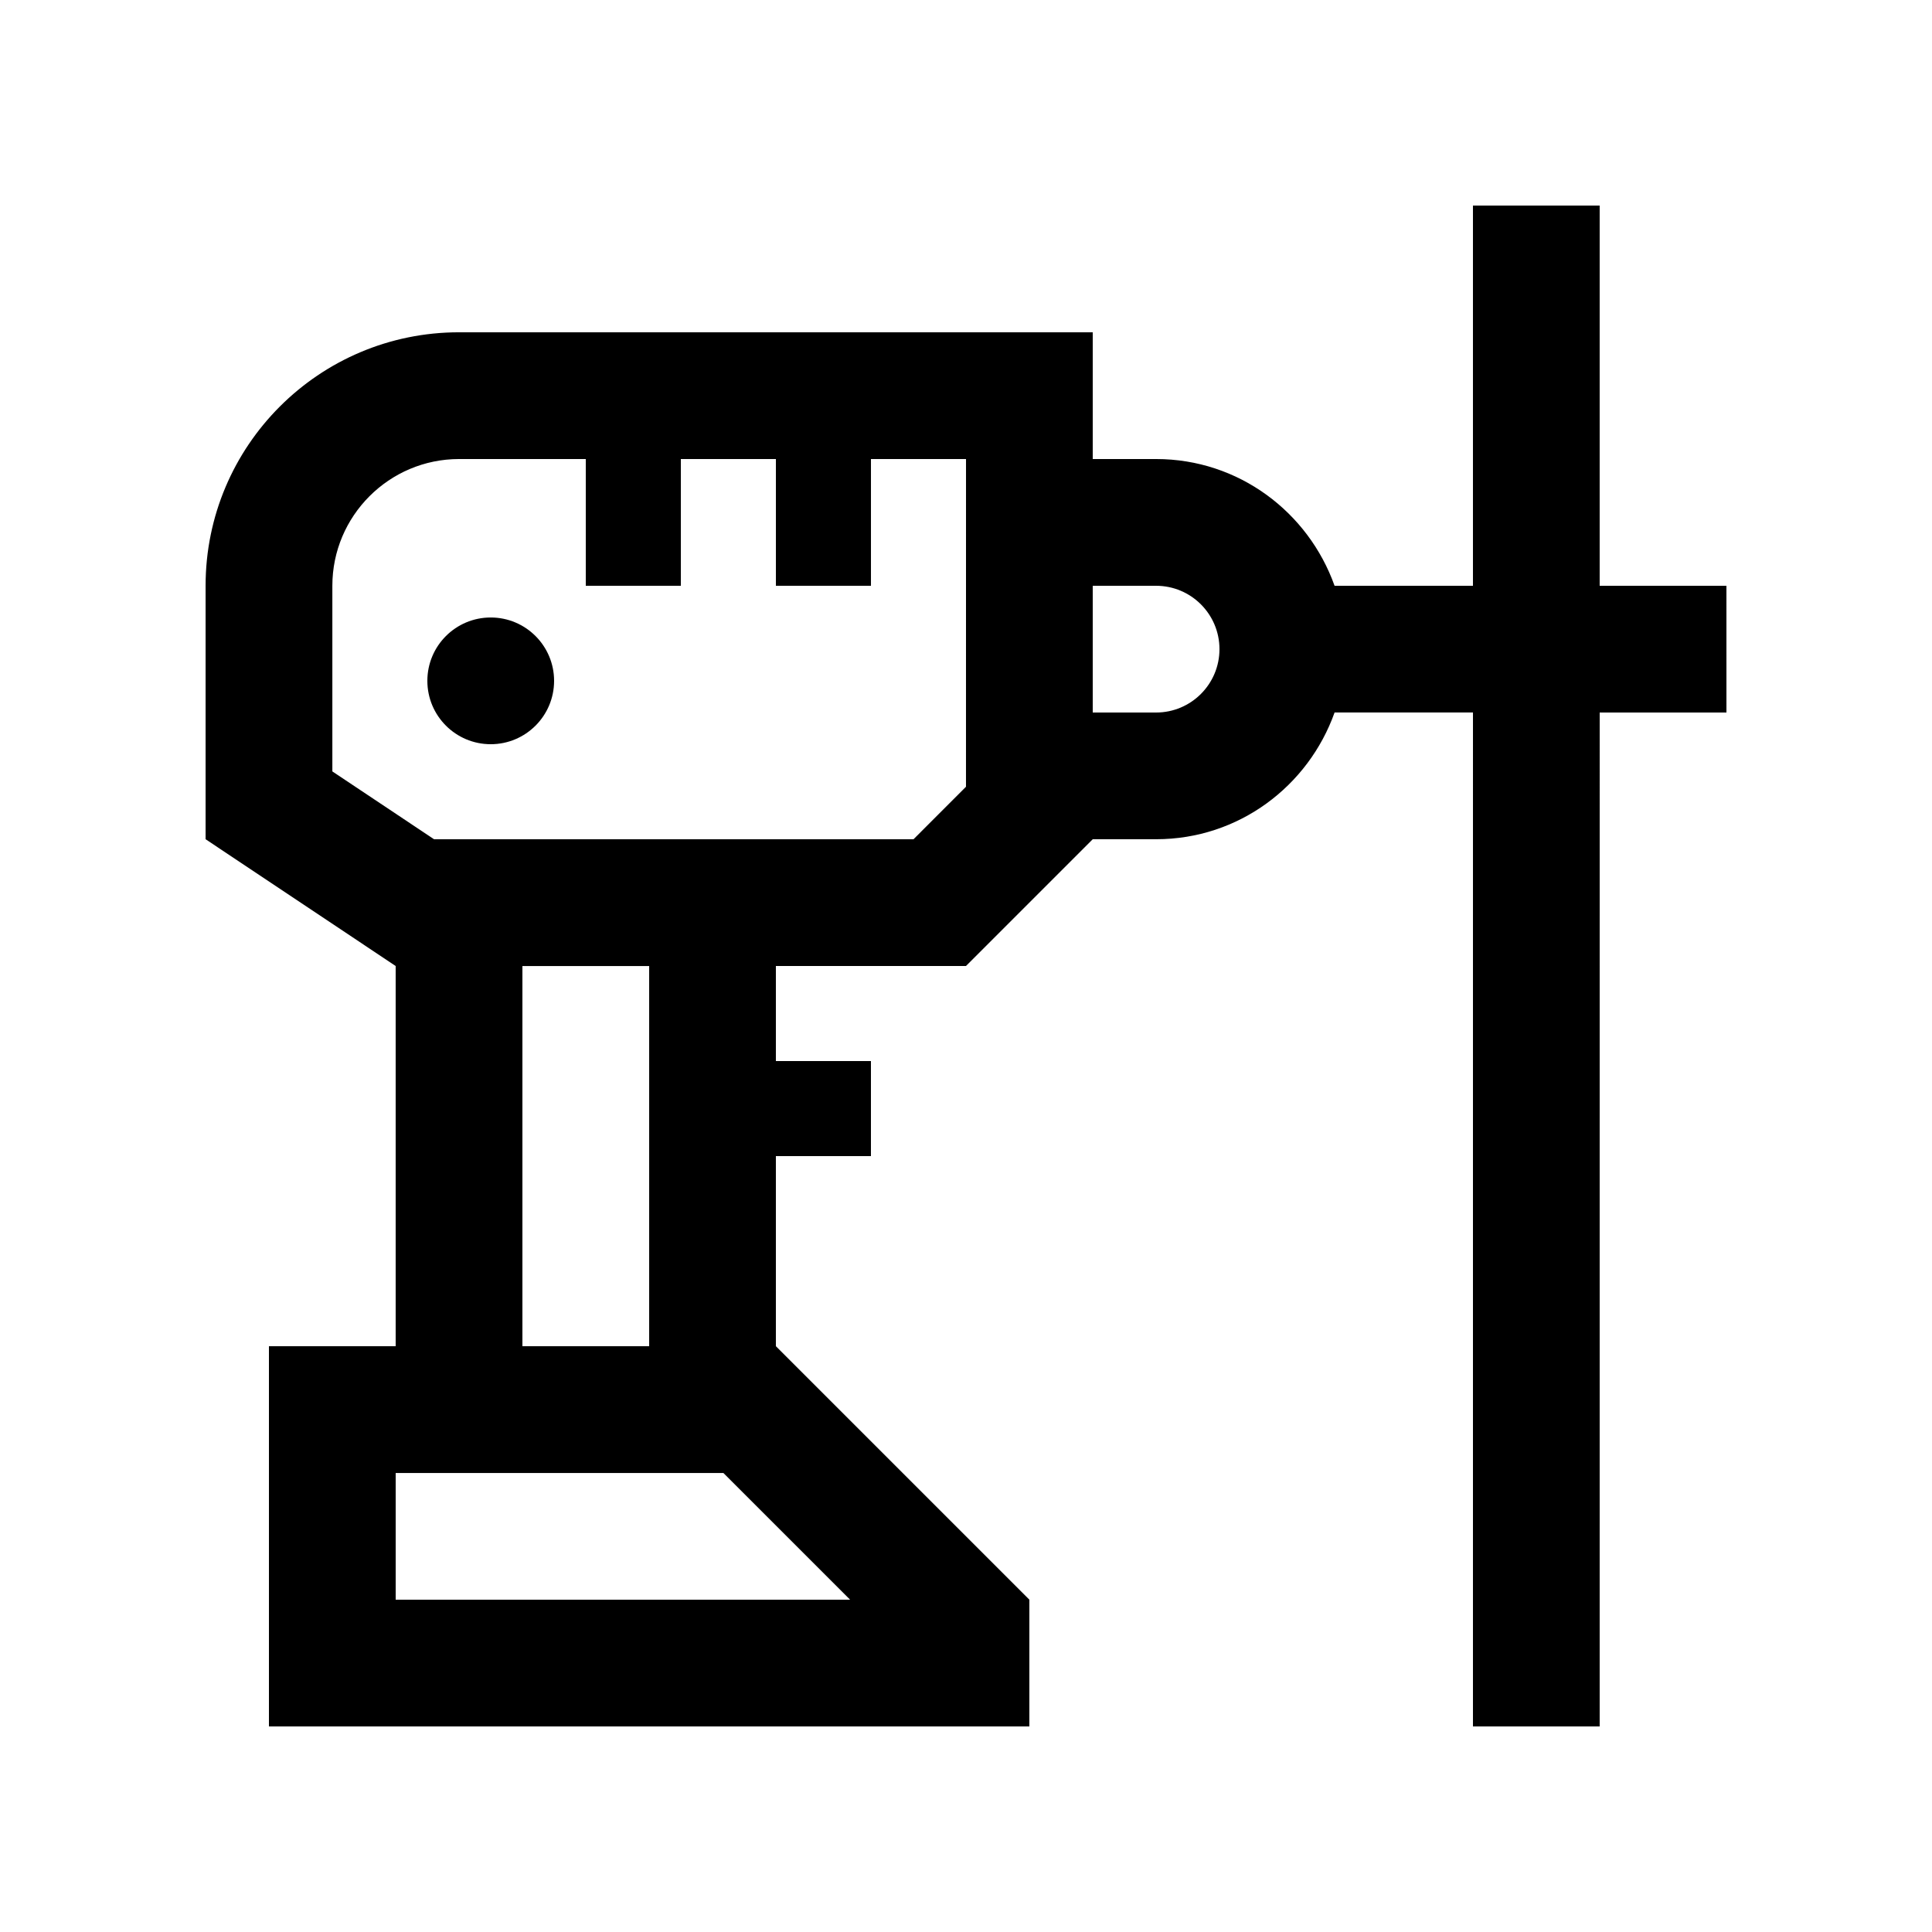 <?xml version="1.0" encoding="UTF-8"?>
<!-- Uploaded to: SVG Repo, www.svgrepo.com, Generator: SVG Repo Mixer Tools -->
<svg fill="#000000" width="800px" height="800px" version="1.1" viewBox="144 144 512 512" xmlns="http://www.w3.org/2000/svg">
 <g>
  <path d="m567.93 299.24v-100.76h-33.582v100.76h-36.672c-6.953-19.523-25.402-33.59-47.297-33.59h-16.793v-33.59h-167.93c-37.094 0-67.172 30.078-67.172 67.172v67.172l50.371 33.598v100.76h-33.582v100.76h201.52v-33.59l-67.176-67.172v-50.383h25.191v-25.191h-25.191v-25.191h50.383l33.59-33.59h16.793c21.895 0 40.344-14.066 47.297-33.59h36.672l-0.004 268.71h33.582l0.004-268.7h33.59l-0.004-33.586zm-198.64 268.7h-120.43v-33.582h86.848zm-86.844-67.172v-100.76h33.59v100.76zm117.55-148.27-13.906 13.914h-127.06l-26.953-17.977v-49.195c0-18.523 15.059-33.59 33.582-33.59h33.578v33.59h25.191v-33.59h25.191v33.59h25.191v-33.59h25.191zm50.383-19.672h-16.793v-33.586h16.793c9.266 0 16.793 7.523 16.793 16.793 0 9.266-7.527 16.793-16.793 16.793z"/>
  <path d="m290.84 324.43c0 9.273-7.519 16.793-16.793 16.793s-16.793-7.519-16.793-16.793c0-9.273 7.519-16.789 16.793-16.789s16.793 7.516 16.793 16.789"/>
 </g>
</svg>